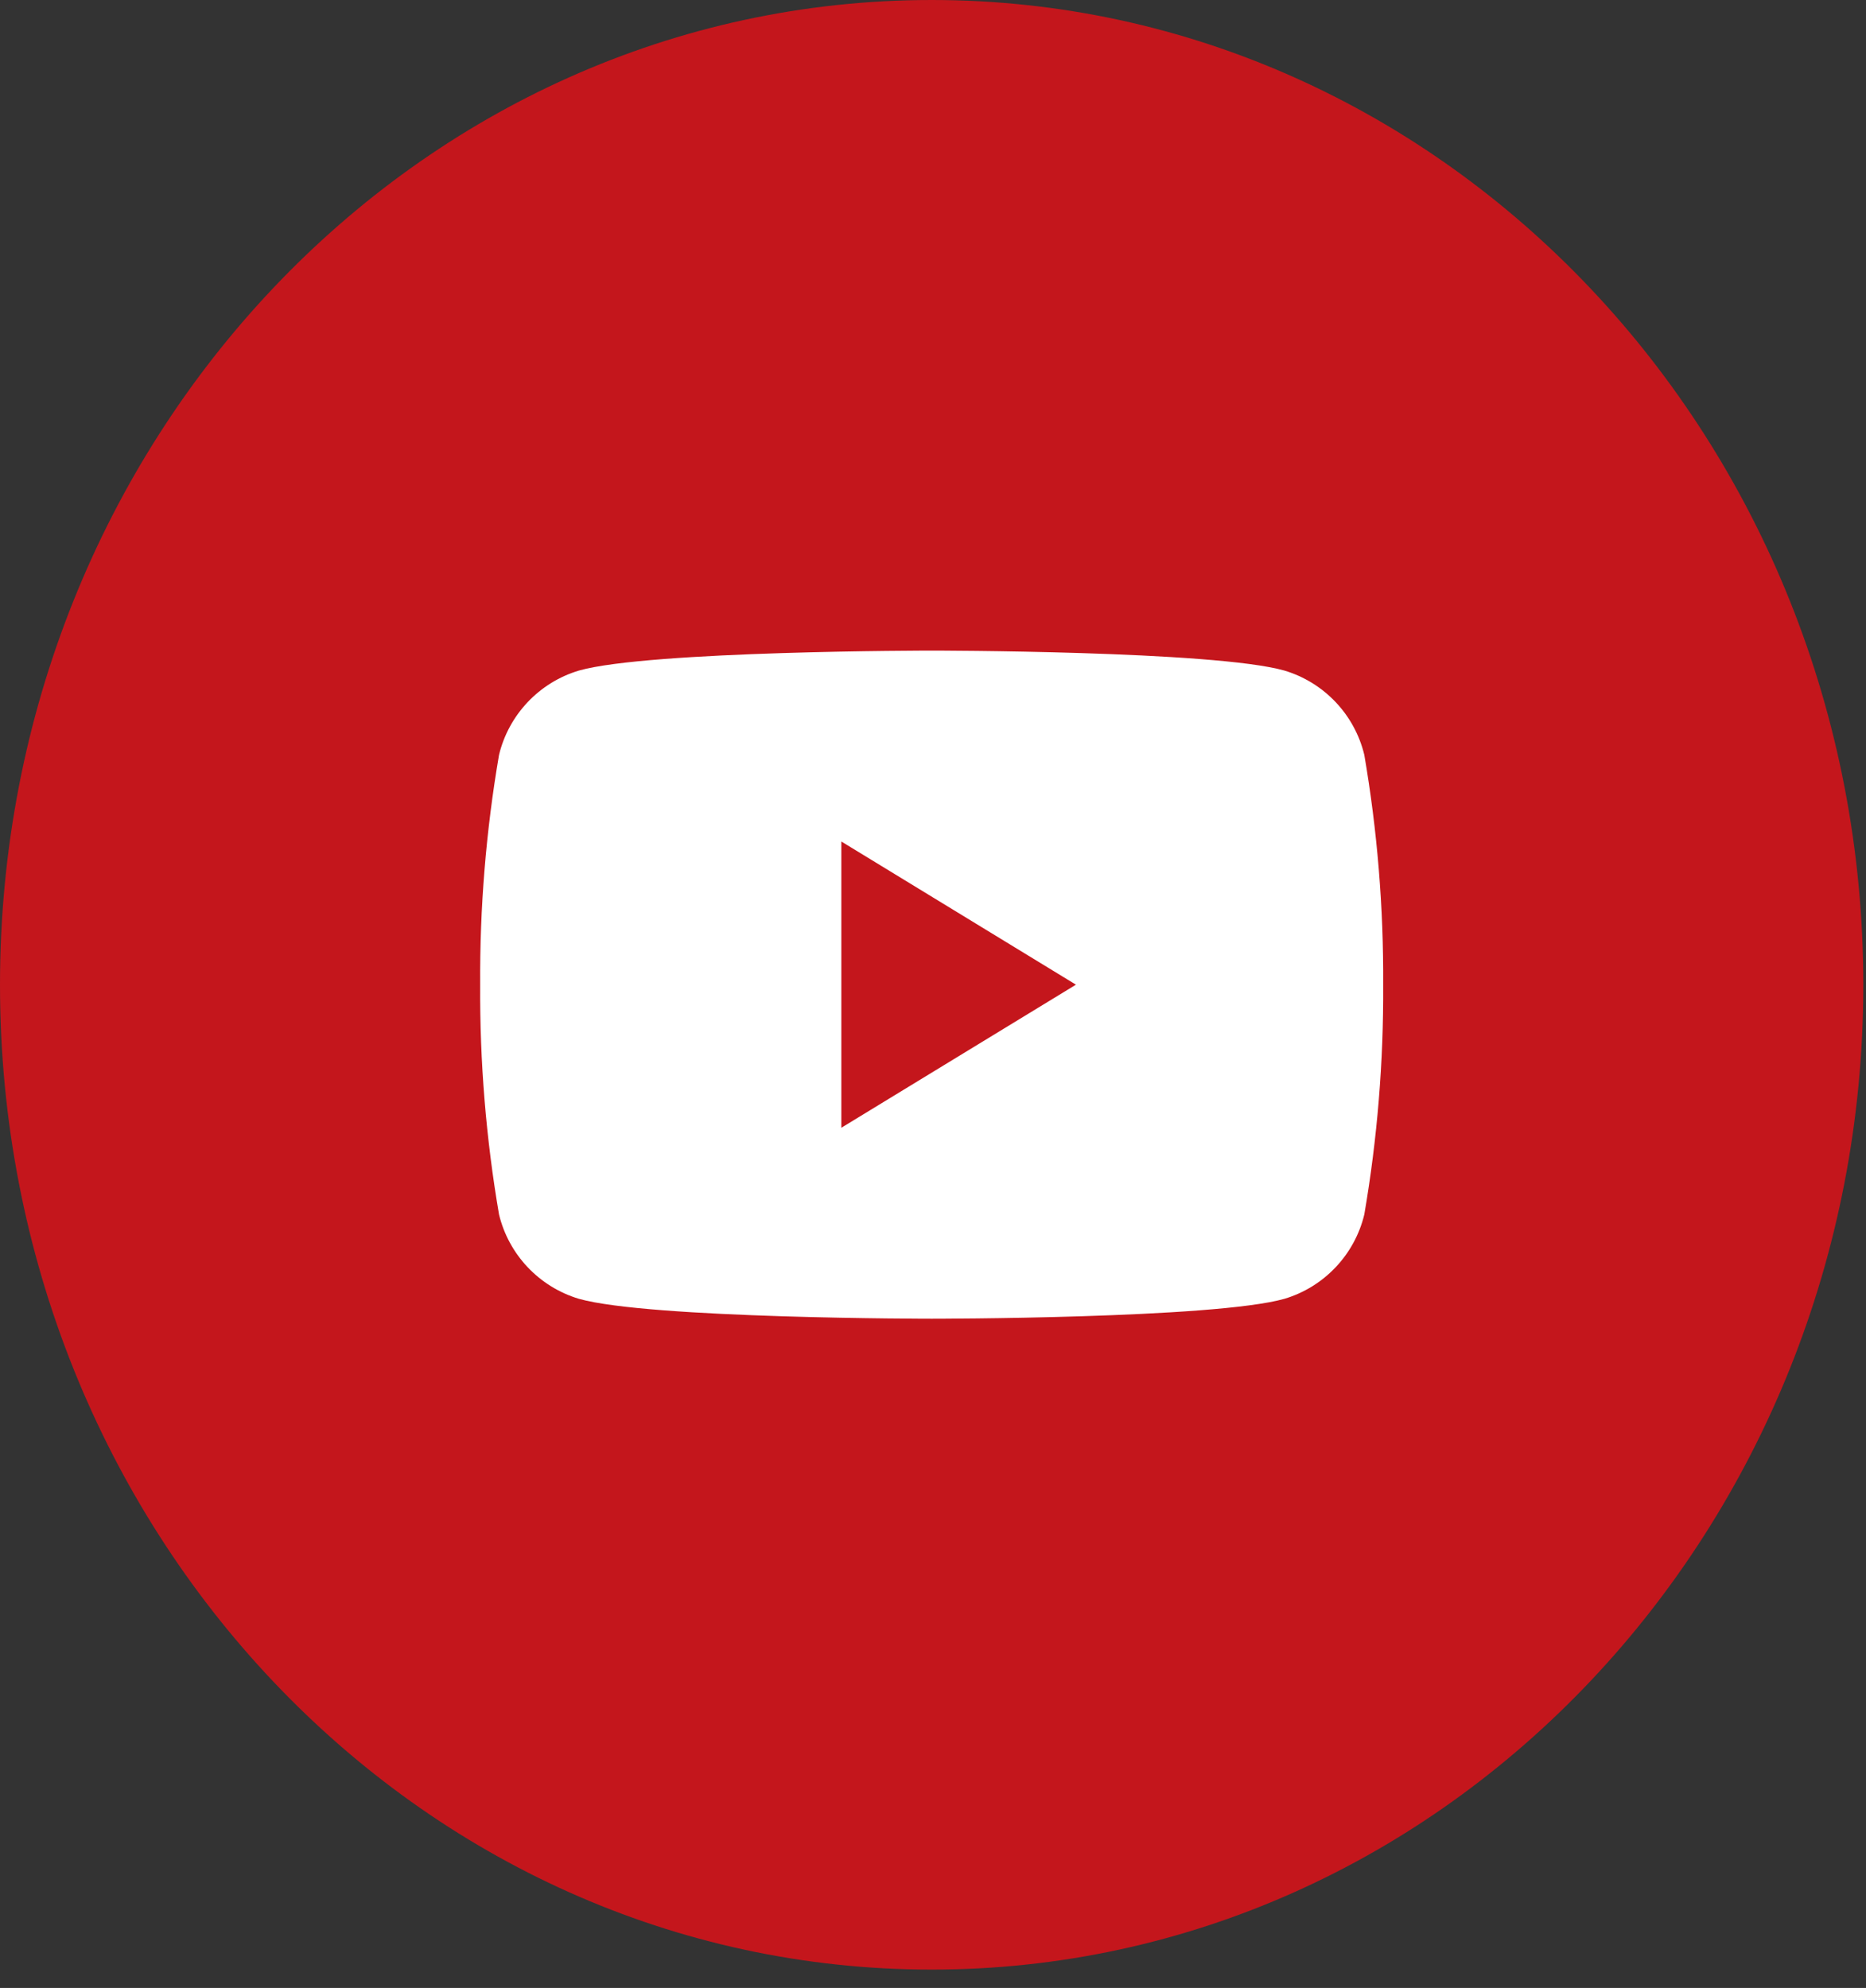 <?xml version="1.0" encoding="UTF-8" standalone="no"?>
<!DOCTYPE svg PUBLIC "-//W3C//DTD SVG 1.1//EN" "http://www.w3.org/Graphics/SVG/1.1/DTD/svg11.dtd">
<svg width="100%" height="100%" viewBox="0 0 61 65" version="1.1" xmlns="http://www.w3.org/2000/svg" xmlns:xlink="http://www.w3.org/1999/xlink" xml:space="preserve" xmlns:serif="http://www.serif.com/" style="fill-rule:evenodd;clip-rule:evenodd;stroke-linejoin:round;stroke-miterlimit:2;">
    <rect x="0" y="0" width="61" height="65" fill="#333333" stroke="none"/>
    <g id="Group_22">
        <g id="Path_41" transform="matrix(1,0,0,1,-125.209,0)">
            <path d="M186.121,32.2C186.121,49.981 172.485,64.4 155.666,64.4C138.847,64.4 125.209,49.985 125.209,32.2C125.209,14.415 138.845,0 155.666,0C172.487,0 186.121,14.414 186.121,32.2" style="fill:rgb(196,22,28);fill-rule:nonzero;"/>
        </g>
        <g id="Path_42" transform="matrix(1,0,0,1,-123.084,3.874)">
            <path d="M167.684,20.81C167.367,19.493 166.371,18.441 165.074,18.052C162.774,17.399 153.541,17.399 153.541,17.399C153.541,17.399 144.309,17.399 142.007,18.052C140.71,18.441 139.714,19.493 139.397,20.81C138.972,23.291 138.766,25.805 138.781,28.322C138.766,30.839 138.972,33.353 139.397,35.834C139.714,37.151 140.71,38.203 142.007,38.593C144.307,39.245 153.541,39.245 153.541,39.245C153.541,39.245 162.771,39.245 165.074,38.593C166.371,38.204 167.367,37.151 167.684,35.834C168.109,33.353 168.315,30.839 168.3,28.322C168.315,25.805 168.109,23.291 167.684,20.81M150.588,33L150.588,23.641L158.257,28.322L150.588,33Z" style="fill:white;fill-rule:nonzero;"/>
        </g>
    </g>
</svg>

